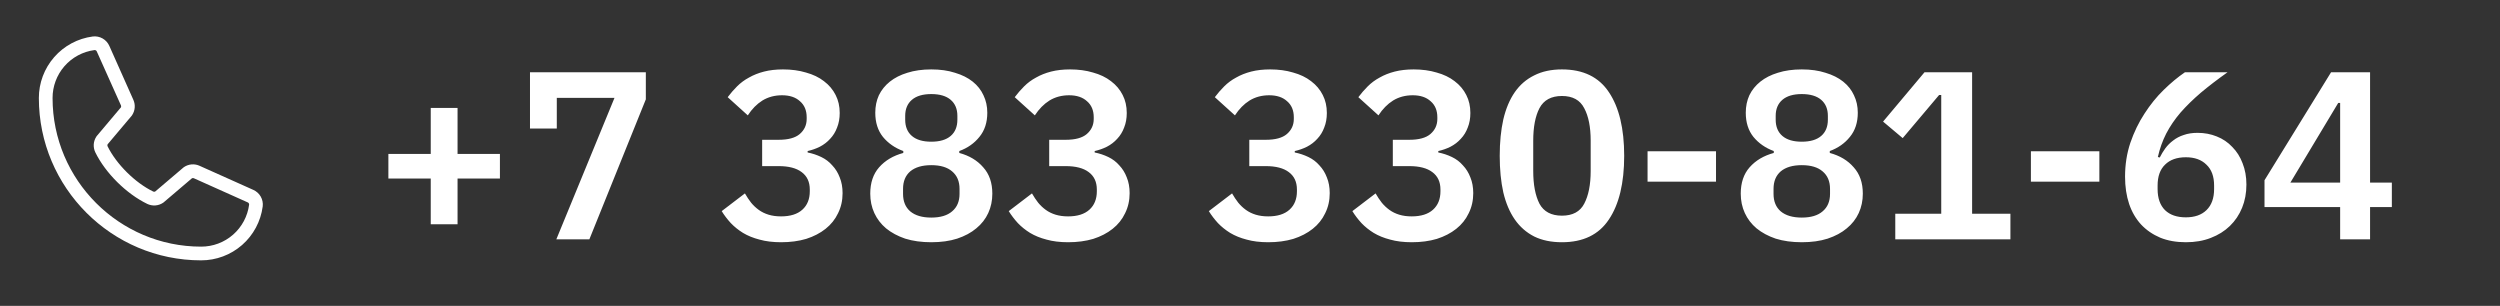 <?xml version="1.0" encoding="UTF-8"?> <svg xmlns="http://www.w3.org/2000/svg" width="188" height="23" viewBox="0 0 188 23" fill="none"><rect x="0" y="0" width="188" height="23" fill="#333333" stroke="none"/><path d="M19.043 14.276L14.983 12.457C14.799 12.378 14.599 12.346 14.399 12.364C14.2 12.383 14.008 12.45 13.842 12.561C13.825 12.572 13.809 12.584 13.794 12.597L11.672 14.402C11.65 14.414 11.626 14.421 11.601 14.422C11.575 14.423 11.55 14.418 11.528 14.407C10.164 13.749 8.751 12.345 8.09 11C8.079 10.977 8.073 10.953 8.073 10.928C8.073 10.903 8.079 10.878 8.09 10.855L9.901 8.707C9.914 8.691 9.926 8.674 9.937 8.657C10.046 8.49 10.113 8.298 10.129 8.099C10.146 7.9 10.113 7.7 10.033 7.517L8.227 3.464C8.124 3.225 7.947 3.025 7.721 2.895C7.496 2.766 7.234 2.712 6.976 2.744C5.853 2.891 4.822 3.443 4.076 4.295C3.33 5.148 2.92 6.242 2.922 7.375C2.922 14.104 8.396 19.578 15.125 19.578C16.258 19.58 17.352 19.17 18.205 18.424C19.057 17.678 19.608 16.647 19.756 15.524C19.788 15.267 19.735 15.007 19.607 14.782C19.478 14.557 19.28 14.379 19.043 14.276ZM15.125 18.547C8.965 18.547 3.953 13.535 3.953 7.375C3.95 6.493 4.269 5.641 4.848 4.976C5.428 4.312 6.23 3.882 7.104 3.766H7.124C7.159 3.766 7.192 3.777 7.221 3.797C7.249 3.818 7.27 3.846 7.282 3.878L9.096 7.927C9.106 7.949 9.111 7.974 9.111 7.998C9.111 8.023 9.106 8.048 9.096 8.07L7.281 10.224C7.268 10.239 7.256 10.256 7.245 10.273C7.131 10.446 7.064 10.646 7.05 10.852C7.037 11.059 7.077 11.266 7.166 11.453C7.929 13.013 9.501 14.574 11.079 15.336C11.267 15.425 11.475 15.464 11.682 15.449C11.889 15.434 12.089 15.366 12.262 15.25C12.279 15.239 12.295 15.227 12.311 15.214L14.431 13.409C14.452 13.398 14.476 13.392 14.499 13.39C14.523 13.389 14.547 13.392 14.569 13.401L18.63 15.22C18.663 15.234 18.691 15.258 18.709 15.289C18.728 15.32 18.736 15.356 18.733 15.392C18.618 16.267 18.188 17.069 17.524 17.65C16.86 18.23 16.007 18.549 15.125 18.547Z" fill="white"></path><path d="M32.392 16.866V13.428H29.206V11.574H32.392V8.118H34.408V11.574H37.594V13.428H34.408V16.866H32.392ZM41.835 18L46.209 7.362H41.871V9.666H39.855V5.436H48.567V7.47L44.319 18H41.835ZM58.556 10.512C59.276 10.512 59.804 10.368 60.14 10.08C60.488 9.78 60.662 9.402 60.662 8.946V8.82C60.662 8.304 60.494 7.902 60.158 7.614C59.834 7.314 59.384 7.164 58.808 7.164C58.256 7.164 57.764 7.296 57.332 7.56C56.912 7.824 56.546 8.196 56.234 8.676L54.722 7.308C54.938 7.02 55.172 6.75 55.424 6.498C55.688 6.234 55.988 6.012 56.324 5.832C56.66 5.64 57.038 5.49 57.458 5.382C57.878 5.274 58.352 5.22 58.88 5.22C59.516 5.22 60.092 5.298 60.608 5.454C61.136 5.598 61.586 5.814 61.958 6.102C62.342 6.39 62.636 6.738 62.84 7.146C63.044 7.542 63.146 7.992 63.146 8.496C63.146 8.904 63.08 9.27 62.948 9.594C62.828 9.918 62.654 10.2 62.426 10.44C62.21 10.68 61.952 10.878 61.652 11.034C61.364 11.178 61.058 11.286 60.734 11.358V11.466C61.094 11.538 61.436 11.652 61.76 11.808C62.084 11.964 62.36 12.174 62.588 12.438C62.828 12.69 63.014 12.99 63.146 13.338C63.29 13.686 63.362 14.082 63.362 14.526C63.362 15.078 63.248 15.582 63.02 16.038C62.804 16.494 62.492 16.884 62.084 17.208C61.676 17.532 61.19 17.784 60.626 17.964C60.062 18.132 59.432 18.216 58.736 18.216C58.124 18.216 57.584 18.15 57.116 18.018C56.648 17.898 56.234 17.73 55.874 17.514C55.526 17.298 55.22 17.052 54.956 16.776C54.692 16.488 54.464 16.188 54.272 15.876L56.018 14.544C56.162 14.796 56.318 15.03 56.486 15.246C56.654 15.45 56.846 15.63 57.062 15.786C57.278 15.942 57.524 16.062 57.8 16.146C58.076 16.23 58.388 16.272 58.736 16.272C59.432 16.272 59.966 16.104 60.338 15.768C60.71 15.432 60.896 14.97 60.896 14.382V14.256C60.896 13.68 60.692 13.242 60.284 12.942C59.888 12.642 59.312 12.492 58.556 12.492H57.314V10.512H58.556ZM70.033 18.216C69.301 18.216 68.647 18.126 68.071 17.946C67.507 17.754 67.027 17.496 66.631 17.172C66.247 16.848 65.953 16.464 65.749 16.02C65.545 15.576 65.443 15.09 65.443 14.562C65.443 13.746 65.665 13.086 66.109 12.582C66.565 12.066 67.171 11.706 67.927 11.502V11.358C67.303 11.13 66.793 10.776 66.397 10.296C66.013 9.816 65.821 9.21 65.821 8.478C65.821 7.998 65.911 7.56 66.091 7.164C66.283 6.768 66.559 6.426 66.919 6.138C67.279 5.85 67.717 5.628 68.233 5.472C68.761 5.304 69.361 5.22 70.033 5.22C70.705 5.22 71.299 5.304 71.815 5.472C72.343 5.628 72.787 5.85 73.147 6.138C73.507 6.426 73.777 6.768 73.957 7.164C74.149 7.56 74.245 7.998 74.245 8.478C74.245 9.21 74.047 9.816 73.651 10.296C73.267 10.776 72.763 11.13 72.139 11.358V11.502C72.895 11.706 73.495 12.066 73.939 12.582C74.395 13.086 74.623 13.746 74.623 14.562C74.623 15.09 74.521 15.576 74.317 16.02C74.113 16.464 73.813 16.848 73.417 17.172C73.033 17.496 72.553 17.754 71.977 17.946C71.413 18.126 70.765 18.216 70.033 18.216ZM70.033 16.362C70.717 16.362 71.239 16.206 71.599 15.894C71.971 15.582 72.157 15.144 72.157 14.58V14.202C72.157 13.638 71.971 13.2 71.599 12.888C71.239 12.576 70.717 12.42 70.033 12.42C69.349 12.42 68.821 12.576 68.449 12.888C68.089 13.2 67.909 13.638 67.909 14.202V14.58C67.909 15.144 68.089 15.582 68.449 15.894C68.821 16.206 69.349 16.362 70.033 16.362ZM70.033 10.656C70.669 10.656 71.155 10.512 71.491 10.224C71.827 9.936 71.995 9.528 71.995 9V8.712C71.995 8.196 71.827 7.794 71.491 7.506C71.155 7.218 70.669 7.074 70.033 7.074C69.397 7.074 68.911 7.218 68.575 7.506C68.239 7.794 68.071 8.196 68.071 8.712V9C68.071 9.528 68.239 9.936 68.575 10.224C68.911 10.512 69.397 10.656 70.033 10.656ZM80.142 10.512C80.862 10.512 81.39 10.368 81.726 10.08C82.074 9.78 82.248 9.402 82.248 8.946V8.82C82.248 8.304 82.08 7.902 81.744 7.614C81.42 7.314 80.97 7.164 80.394 7.164C79.842 7.164 79.35 7.296 78.918 7.56C78.498 7.824 78.132 8.196 77.82 8.676L76.308 7.308C76.524 7.02 76.758 6.75 77.01 6.498C77.274 6.234 77.574 6.012 77.91 5.832C78.246 5.64 78.624 5.49 79.044 5.382C79.464 5.274 79.938 5.22 80.466 5.22C81.102 5.22 81.678 5.298 82.194 5.454C82.722 5.598 83.172 5.814 83.544 6.102C83.928 6.39 84.222 6.738 84.426 7.146C84.63 7.542 84.732 7.992 84.732 8.496C84.732 8.904 84.666 9.27 84.534 9.594C84.414 9.918 84.24 10.2 84.012 10.44C83.796 10.68 83.538 10.878 83.238 11.034C82.95 11.178 82.644 11.286 82.32 11.358V11.466C82.68 11.538 83.022 11.652 83.346 11.808C83.67 11.964 83.946 12.174 84.174 12.438C84.414 12.69 84.6 12.99 84.732 13.338C84.876 13.686 84.948 14.082 84.948 14.526C84.948 15.078 84.834 15.582 84.606 16.038C84.39 16.494 84.078 16.884 83.67 17.208C83.262 17.532 82.776 17.784 82.212 17.964C81.648 18.132 81.018 18.216 80.322 18.216C79.71 18.216 79.17 18.15 78.702 18.018C78.234 17.898 77.82 17.73 77.46 17.514C77.112 17.298 76.806 17.052 76.542 16.776C76.278 16.488 76.05 16.188 75.858 15.876L77.604 14.544C77.748 14.796 77.904 15.03 78.072 15.246C78.24 15.45 78.432 15.63 78.648 15.786C78.864 15.942 79.11 16.062 79.386 16.146C79.662 16.23 79.974 16.272 80.322 16.272C81.018 16.272 81.552 16.104 81.924 15.768C82.296 15.432 82.482 14.97 82.482 14.382V14.256C82.482 13.68 82.278 13.242 81.87 12.942C81.474 12.642 80.898 12.492 80.142 12.492H78.9V10.512H80.142ZM95.189 10.512C95.909 10.512 96.437 10.368 96.773 10.08C97.121 9.78 97.295 9.402 97.295 8.946V8.82C97.295 8.304 97.127 7.902 96.791 7.614C96.467 7.314 96.017 7.164 95.441 7.164C94.889 7.164 94.397 7.296 93.965 7.56C93.545 7.824 93.179 8.196 92.867 8.676L91.355 7.308C91.571 7.02 91.805 6.75 92.057 6.498C92.321 6.234 92.621 6.012 92.957 5.832C93.293 5.64 93.671 5.49 94.091 5.382C94.511 5.274 94.985 5.22 95.513 5.22C96.149 5.22 96.725 5.298 97.241 5.454C97.769 5.598 98.219 5.814 98.591 6.102C98.975 6.39 99.269 6.738 99.473 7.146C99.677 7.542 99.779 7.992 99.779 8.496C99.779 8.904 99.713 9.27 99.581 9.594C99.461 9.918 99.287 10.2 99.059 10.44C98.843 10.68 98.585 10.878 98.285 11.034C97.997 11.178 97.691 11.286 97.367 11.358V11.466C97.727 11.538 98.069 11.652 98.393 11.808C98.717 11.964 98.993 12.174 99.221 12.438C99.461 12.69 99.647 12.99 99.779 13.338C99.923 13.686 99.995 14.082 99.995 14.526C99.995 15.078 99.881 15.582 99.653 16.038C99.437 16.494 99.125 16.884 98.717 17.208C98.309 17.532 97.823 17.784 97.259 17.964C96.695 18.132 96.065 18.216 95.369 18.216C94.757 18.216 94.217 18.15 93.749 18.018C93.281 17.898 92.867 17.73 92.507 17.514C92.159 17.298 91.853 17.052 91.589 16.776C91.325 16.488 91.097 16.188 90.905 15.876L92.651 14.544C92.795 14.796 92.951 15.03 93.119 15.246C93.287 15.45 93.479 15.63 93.695 15.786C93.911 15.942 94.157 16.062 94.433 16.146C94.709 16.23 95.021 16.272 95.369 16.272C96.065 16.272 96.599 16.104 96.971 15.768C97.343 15.432 97.529 14.97 97.529 14.382V14.256C97.529 13.68 97.325 13.242 96.917 12.942C96.521 12.642 95.945 12.492 95.189 12.492H93.947V10.512H95.189ZM105.982 10.512C106.702 10.512 107.23 10.368 107.566 10.08C107.914 9.78 108.088 9.402 108.088 8.946V8.82C108.088 8.304 107.92 7.902 107.584 7.614C107.26 7.314 106.81 7.164 106.234 7.164C105.682 7.164 105.19 7.296 104.758 7.56C104.338 7.824 103.972 8.196 103.66 8.676L102.148 7.308C102.364 7.02 102.598 6.75 102.85 6.498C103.114 6.234 103.414 6.012 103.75 5.832C104.086 5.64 104.464 5.49 104.884 5.382C105.304 5.274 105.778 5.22 106.306 5.22C106.942 5.22 107.518 5.298 108.034 5.454C108.562 5.598 109.012 5.814 109.384 6.102C109.768 6.39 110.062 6.738 110.266 7.146C110.47 7.542 110.572 7.992 110.572 8.496C110.572 8.904 110.506 9.27 110.374 9.594C110.254 9.918 110.08 10.2 109.852 10.44C109.636 10.68 109.378 10.878 109.078 11.034C108.79 11.178 108.484 11.286 108.16 11.358V11.466C108.52 11.538 108.862 11.652 109.186 11.808C109.51 11.964 109.786 12.174 110.014 12.438C110.254 12.69 110.44 12.99 110.572 13.338C110.716 13.686 110.788 14.082 110.788 14.526C110.788 15.078 110.674 15.582 110.446 16.038C110.23 16.494 109.918 16.884 109.51 17.208C109.102 17.532 108.616 17.784 108.052 17.964C107.488 18.132 106.858 18.216 106.162 18.216C105.55 18.216 105.01 18.15 104.542 18.018C104.074 17.898 103.66 17.73 103.3 17.514C102.952 17.298 102.646 17.052 102.382 16.776C102.118 16.488 101.89 16.188 101.698 15.876L103.444 14.544C103.588 14.796 103.744 15.03 103.912 15.246C104.08 15.45 104.272 15.63 104.488 15.786C104.704 15.942 104.95 16.062 105.226 16.146C105.502 16.23 105.814 16.272 106.162 16.272C106.858 16.272 107.392 16.104 107.764 15.768C108.136 15.432 108.322 14.97 108.322 14.382V14.256C108.322 13.68 108.118 13.242 107.71 12.942C107.314 12.642 106.738 12.492 105.982 12.492H104.74V10.512H105.982ZM117.459 18.216C116.655 18.216 115.959 18.072 115.371 17.784C114.783 17.484 114.297 17.058 113.913 16.506C113.529 15.954 113.241 15.276 113.049 14.472C112.869 13.668 112.779 12.75 112.779 11.718C112.779 10.698 112.869 9.786 113.049 8.982C113.241 8.166 113.529 7.482 113.913 6.93C114.297 6.378 114.783 5.958 115.371 5.67C115.959 5.37 116.655 5.22 117.459 5.22C119.055 5.22 120.231 5.79 120.987 6.93C121.755 8.07 122.139 9.666 122.139 11.718C122.139 13.77 121.755 15.366 120.987 16.506C120.231 17.646 119.055 18.216 117.459 18.216ZM117.459 16.218C118.263 16.218 118.821 15.918 119.133 15.318C119.457 14.706 119.619 13.884 119.619 12.852V10.584C119.619 9.552 119.457 8.736 119.133 8.136C118.821 7.524 118.263 7.218 117.459 7.218C116.655 7.218 116.091 7.524 115.767 8.136C115.455 8.736 115.299 9.552 115.299 10.584V12.852C115.299 13.884 115.455 14.706 115.767 15.318C116.091 15.918 116.655 16.218 117.459 16.218ZM123.896 13.662V11.376H129.044V13.662H123.896ZM135.494 18.216C134.762 18.216 134.108 18.126 133.532 17.946C132.968 17.754 132.488 17.496 132.092 17.172C131.708 16.848 131.414 16.464 131.21 16.02C131.006 15.576 130.904 15.09 130.904 14.562C130.904 13.746 131.126 13.086 131.57 12.582C132.026 12.066 132.632 11.706 133.388 11.502V11.358C132.764 11.13 132.254 10.776 131.858 10.296C131.474 9.816 131.282 9.21 131.282 8.478C131.282 7.998 131.372 7.56 131.552 7.164C131.744 6.768 132.02 6.426 132.38 6.138C132.74 5.85 133.178 5.628 133.694 5.472C134.222 5.304 134.822 5.22 135.494 5.22C136.166 5.22 136.76 5.304 137.276 5.472C137.804 5.628 138.248 5.85 138.608 6.138C138.968 6.426 139.238 6.768 139.418 7.164C139.61 7.56 139.706 7.998 139.706 8.478C139.706 9.21 139.508 9.816 139.112 10.296C138.728 10.776 138.224 11.13 137.6 11.358V11.502C138.356 11.706 138.956 12.066 139.4 12.582C139.856 13.086 140.084 13.746 140.084 14.562C140.084 15.09 139.982 15.576 139.778 16.02C139.574 16.464 139.274 16.848 138.878 17.172C138.494 17.496 138.014 17.754 137.438 17.946C136.874 18.126 136.226 18.216 135.494 18.216ZM135.494 16.362C136.178 16.362 136.7 16.206 137.06 15.894C137.432 15.582 137.618 15.144 137.618 14.58V14.202C137.618 13.638 137.432 13.2 137.06 12.888C136.7 12.576 136.178 12.42 135.494 12.42C134.81 12.42 134.282 12.576 133.91 12.888C133.55 13.2 133.37 13.638 133.37 14.202V14.58C133.37 15.144 133.55 15.582 133.91 15.894C134.282 16.206 134.81 16.362 135.494 16.362ZM135.494 10.656C136.13 10.656 136.616 10.512 136.952 10.224C137.288 9.936 137.456 9.528 137.456 9V8.712C137.456 8.196 137.288 7.794 136.952 7.506C136.616 7.218 136.13 7.074 135.494 7.074C134.858 7.074 134.372 7.218 134.036 7.506C133.7 7.794 133.532 8.196 133.532 8.712V9C133.532 9.528 133.7 9.936 134.036 10.224C134.372 10.512 134.858 10.656 135.494 10.656ZM142.525 18V16.074H145.981V7.146H145.819L143.083 10.386L141.607 9.144L144.721 5.436H148.303V16.074H151.183V18H142.525ZM152.724 13.662V11.376H157.872V13.662H152.724ZM164.376 18.216C163.656 18.216 163.014 18.102 162.45 17.874C161.886 17.634 161.406 17.304 161.01 16.884C160.614 16.452 160.314 15.936 160.11 15.336C159.906 14.724 159.804 14.04 159.804 13.284C159.804 12.384 159.936 11.538 160.2 10.746C160.476 9.942 160.83 9.21 161.262 8.55C161.694 7.878 162.174 7.284 162.702 6.768C163.242 6.24 163.776 5.796 164.304 5.436H167.508C166.764 5.964 166.098 6.474 165.51 6.966C164.934 7.458 164.424 7.956 163.98 8.46C163.548 8.964 163.188 9.492 162.9 10.044C162.624 10.584 162.414 11.172 162.27 11.808L162.414 11.844C162.534 11.604 162.672 11.376 162.828 11.16C162.996 10.932 163.194 10.734 163.422 10.566C163.65 10.386 163.914 10.248 164.214 10.152C164.514 10.044 164.862 9.99 165.258 9.99C165.774 9.99 166.254 10.08 166.698 10.26C167.154 10.44 167.544 10.704 167.868 11.052C168.204 11.388 168.462 11.796 168.642 12.276C168.834 12.756 168.93 13.29 168.93 13.878C168.93 14.514 168.822 15.096 168.606 15.624C168.39 16.152 168.084 16.608 167.688 16.992C167.292 17.376 166.812 17.676 166.248 17.892C165.696 18.108 165.072 18.216 164.376 18.216ZM164.376 16.344C165.036 16.344 165.552 16.164 165.924 15.804C166.308 15.432 166.5 14.904 166.5 14.22V13.95C166.5 13.266 166.308 12.744 165.924 12.384C165.552 12.012 165.036 11.826 164.376 11.826C163.704 11.826 163.182 12.012 162.81 12.384C162.438 12.744 162.252 13.266 162.252 13.95V14.22C162.252 14.904 162.438 15.432 162.81 15.804C163.182 16.164 163.704 16.344 164.376 16.344ZM175.979 18V15.57H170.291V13.554L175.295 5.436H178.229V13.734H179.867V15.57H178.229V18H175.979ZM172.235 13.734H175.979V7.74H175.835L172.235 13.734Z" fill="white"></path></svg> 